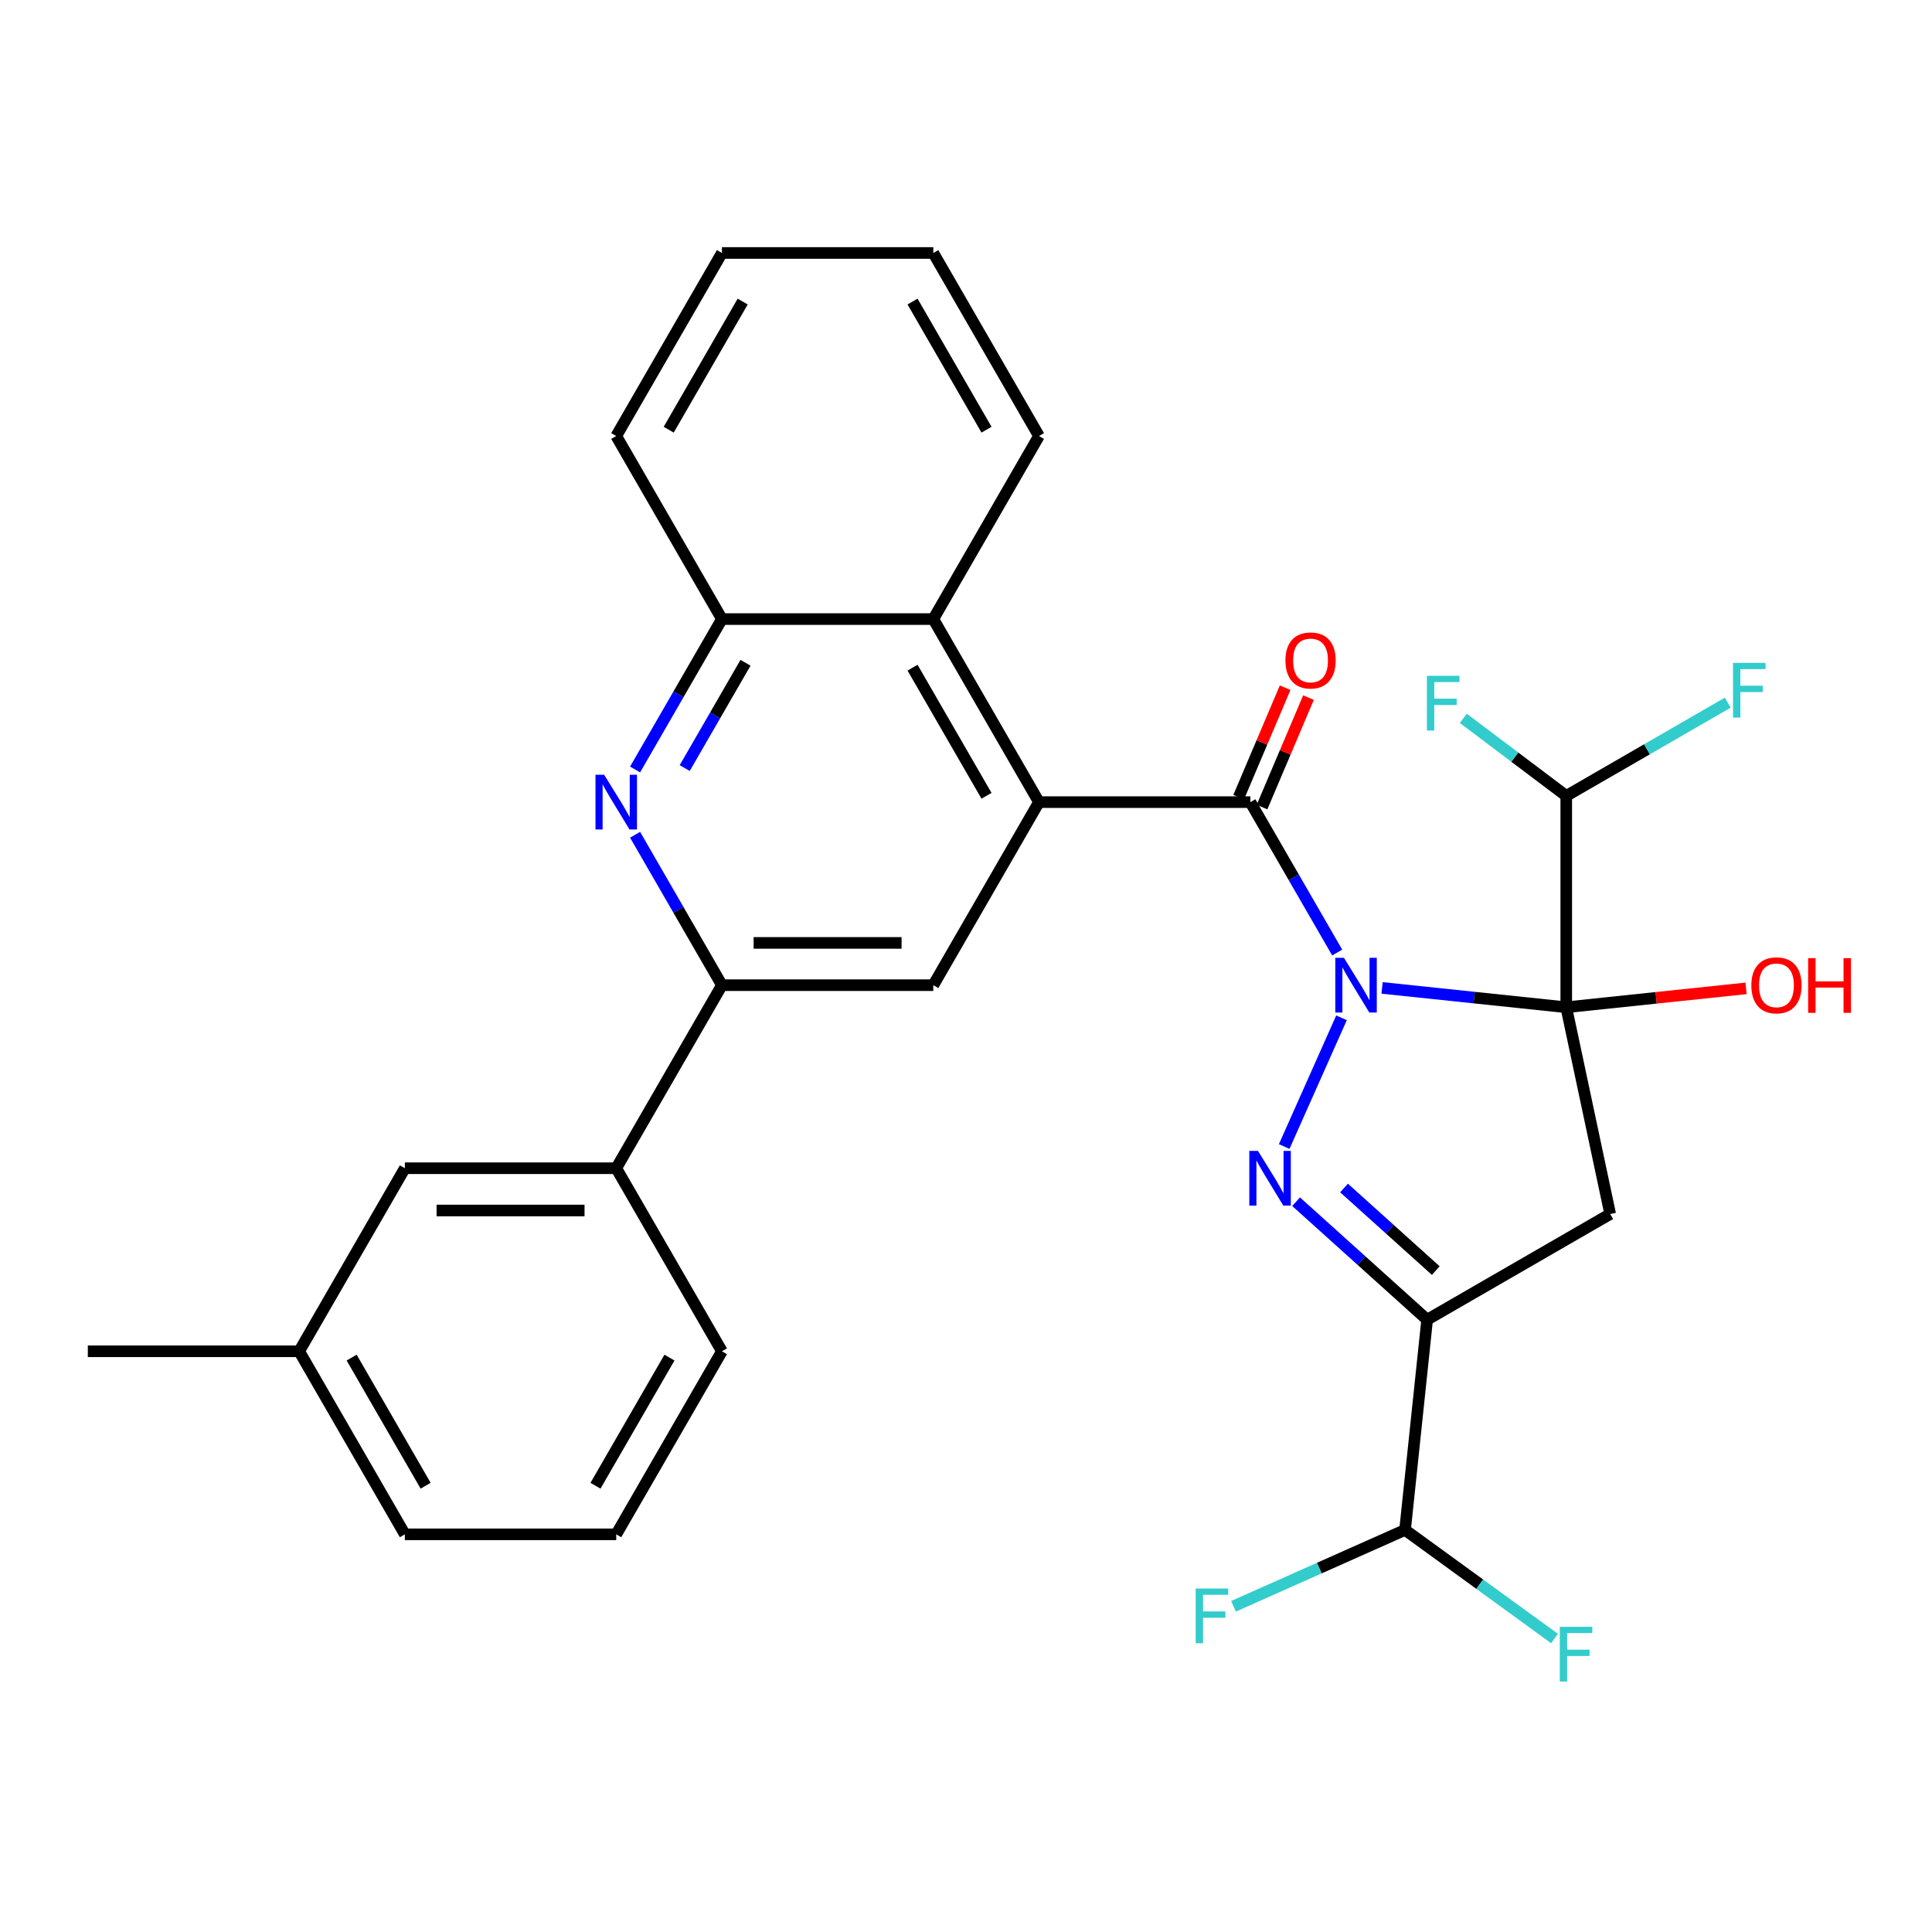 <?xml version='1.0' encoding='iso-8859-1'?>
<svg version='1.1' baseProfile='full'
              xmlns='http://www.w3.org/2000/svg'
                      xmlns:rdkit='http://www.rdkit.org/xml'
                      xmlns:xlink='http://www.w3.org/1999/xlink'
                  xml:space='preserve'
width='1000px' height='1000px' viewBox='0 0 1000 1000'>
<!-- END OF HEADER -->
<rect style='opacity:1.0;fill:#FFFFFF;stroke:none' width='1000' height='1000' x='0' y='0'> </rect>
<path class='bond-0' d='M 715.357,511.343 L 763.022,516.353' style='fill:none;fill-rule:evenodd;stroke:#0000FF;stroke-width:6px;stroke-linecap:butt;stroke-linejoin:miter;stroke-opacity:1' />
<path class='bond-0' d='M 763.022,516.353 L 810.688,521.362' style='fill:none;fill-rule:evenodd;stroke:#000000;stroke-width:6px;stroke-linecap:butt;stroke-linejoin:miter;stroke-opacity:1' />
<path class='bond-1' d='M 694.36,526.822 L 664.7,593.44' style='fill:none;fill-rule:evenodd;stroke:#0000FF;stroke-width:6px;stroke-linecap:butt;stroke-linejoin:miter;stroke-opacity:1' />
<path class='bond-2' d='M 692.128,493.031 L 669.654,454.105' style='fill:none;fill-rule:evenodd;stroke:#0000FF;stroke-width:6px;stroke-linecap:butt;stroke-linejoin:miter;stroke-opacity:1' />
<path class='bond-2' d='M 669.654,454.105 L 647.18,415.179' style='fill:none;fill-rule:evenodd;stroke:#000000;stroke-width:6px;stroke-linecap:butt;stroke-linejoin:miter;stroke-opacity:1' />
<path class='bond-4' d='M 810.688,521.362 L 833.434,628.376' style='fill:none;fill-rule:evenodd;stroke:#000000;stroke-width:6px;stroke-linecap:butt;stroke-linejoin:miter;stroke-opacity:1' />
<path class='bond-10' d='M 810.688,521.362 L 810.688,411.958' style='fill:none;fill-rule:evenodd;stroke:#000000;stroke-width:6px;stroke-linecap:butt;stroke-linejoin:miter;stroke-opacity:1' />
<path class='bond-15' d='M 810.688,521.362 L 857.223,516.471' style='fill:none;fill-rule:evenodd;stroke:#000000;stroke-width:6px;stroke-linecap:butt;stroke-linejoin:miter;stroke-opacity:1' />
<path class='bond-15' d='M 857.223,516.471 L 903.758,511.58' style='fill:none;fill-rule:evenodd;stroke:#FF0000;stroke-width:6px;stroke-linecap:butt;stroke-linejoin:miter;stroke-opacity:1' />
<path class='bond-3' d='M 670.859,622.006 L 704.773,652.542' style='fill:none;fill-rule:evenodd;stroke:#0000FF;stroke-width:6px;stroke-linecap:butt;stroke-linejoin:miter;stroke-opacity:1' />
<path class='bond-3' d='M 704.773,652.542 L 738.687,683.079' style='fill:none;fill-rule:evenodd;stroke:#000000;stroke-width:6px;stroke-linecap:butt;stroke-linejoin:miter;stroke-opacity:1' />
<path class='bond-3' d='M 695.674,614.906 L 719.414,636.281' style='fill:none;fill-rule:evenodd;stroke:#0000FF;stroke-width:6px;stroke-linecap:butt;stroke-linejoin:miter;stroke-opacity:1' />
<path class='bond-3' d='M 719.414,636.281 L 743.154,657.657' style='fill:none;fill-rule:evenodd;stroke:#000000;stroke-width:6px;stroke-linecap:butt;stroke-linejoin:miter;stroke-opacity:1' />
<path class='bond-5' d='M 647.18,415.179 L 537.775,415.179' style='fill:none;fill-rule:evenodd;stroke:#000000;stroke-width:6px;stroke-linecap:butt;stroke-linejoin:miter;stroke-opacity:1' />
<path class='bond-14' d='M 653.222,417.744 L 665.248,389.413' style='fill:none;fill-rule:evenodd;stroke:#000000;stroke-width:6px;stroke-linecap:butt;stroke-linejoin:miter;stroke-opacity:1' />
<path class='bond-14' d='M 665.248,389.413 L 677.273,361.081' style='fill:none;fill-rule:evenodd;stroke:#FF0000;stroke-width:6px;stroke-linecap:butt;stroke-linejoin:miter;stroke-opacity:1' />
<path class='bond-14' d='M 641.137,412.615 L 653.162,384.283' style='fill:none;fill-rule:evenodd;stroke:#000000;stroke-width:6px;stroke-linecap:butt;stroke-linejoin:miter;stroke-opacity:1' />
<path class='bond-14' d='M 653.162,384.283 L 665.188,355.952' style='fill:none;fill-rule:evenodd;stroke:#FF0000;stroke-width:6px;stroke-linecap:butt;stroke-linejoin:miter;stroke-opacity:1' />
<path class='bond-12' d='M 738.687,683.079 L 727.251,791.884' style='fill:none;fill-rule:evenodd;stroke:#000000;stroke-width:6px;stroke-linecap:butt;stroke-linejoin:miter;stroke-opacity:1' />
<path class='bond-30' d='M 738.687,683.079 L 833.434,628.376' style='fill:none;fill-rule:evenodd;stroke:#000000;stroke-width:6px;stroke-linecap:butt;stroke-linejoin:miter;stroke-opacity:1' />
<path class='bond-8' d='M 537.775,415.179 L 483.073,509.926' style='fill:none;fill-rule:evenodd;stroke:#000000;stroke-width:6px;stroke-linecap:butt;stroke-linejoin:miter;stroke-opacity:1' />
<path class='bond-9' d='M 537.775,415.179 L 483.073,320.432' style='fill:none;fill-rule:evenodd;stroke:#000000;stroke-width:6px;stroke-linecap:butt;stroke-linejoin:miter;stroke-opacity:1' />
<path class='bond-9' d='M 510.621,411.908 L 472.329,345.585' style='fill:none;fill-rule:evenodd;stroke:#000000;stroke-width:6px;stroke-linecap:butt;stroke-linejoin:miter;stroke-opacity:1' />
<path class='bond-6' d='M 328.72,398.284 L 351.194,359.358' style='fill:none;fill-rule:evenodd;stroke:#0000FF;stroke-width:6px;stroke-linecap:butt;stroke-linejoin:miter;stroke-opacity:1' />
<path class='bond-6' d='M 351.194,359.358 L 373.668,320.432' style='fill:none;fill-rule:evenodd;stroke:#000000;stroke-width:6px;stroke-linecap:butt;stroke-linejoin:miter;stroke-opacity:1' />
<path class='bond-6' d='M 354.412,397.547 L 370.144,370.299' style='fill:none;fill-rule:evenodd;stroke:#0000FF;stroke-width:6px;stroke-linecap:butt;stroke-linejoin:miter;stroke-opacity:1' />
<path class='bond-6' d='M 370.144,370.299 L 385.876,343.05' style='fill:none;fill-rule:evenodd;stroke:#000000;stroke-width:6px;stroke-linecap:butt;stroke-linejoin:miter;stroke-opacity:1' />
<path class='bond-31' d='M 328.72,432.074 L 351.194,471' style='fill:none;fill-rule:evenodd;stroke:#0000FF;stroke-width:6px;stroke-linecap:butt;stroke-linejoin:miter;stroke-opacity:1' />
<path class='bond-31' d='M 351.194,471 L 373.668,509.926' style='fill:none;fill-rule:evenodd;stroke:#000000;stroke-width:6px;stroke-linecap:butt;stroke-linejoin:miter;stroke-opacity:1' />
<path class='bond-7' d='M 373.668,509.926 L 483.073,509.926' style='fill:none;fill-rule:evenodd;stroke:#000000;stroke-width:6px;stroke-linecap:butt;stroke-linejoin:miter;stroke-opacity:1' />
<path class='bond-7' d='M 390.079,488.046 L 466.662,488.046' style='fill:none;fill-rule:evenodd;stroke:#000000;stroke-width:6px;stroke-linecap:butt;stroke-linejoin:miter;stroke-opacity:1' />
<path class='bond-13' d='M 373.668,509.926 L 318.966,604.674' style='fill:none;fill-rule:evenodd;stroke:#000000;stroke-width:6px;stroke-linecap:butt;stroke-linejoin:miter;stroke-opacity:1' />
<path class='bond-11' d='M 483.073,320.432 L 373.668,320.432' style='fill:none;fill-rule:evenodd;stroke:#000000;stroke-width:6px;stroke-linecap:butt;stroke-linejoin:miter;stroke-opacity:1' />
<path class='bond-22' d='M 483.073,320.432 L 537.775,225.685' style='fill:none;fill-rule:evenodd;stroke:#000000;stroke-width:6px;stroke-linecap:butt;stroke-linejoin:miter;stroke-opacity:1' />
<path class='bond-17' d='M 810.688,411.958 L 852.484,387.827' style='fill:none;fill-rule:evenodd;stroke:#000000;stroke-width:6px;stroke-linecap:butt;stroke-linejoin:miter;stroke-opacity:1' />
<path class='bond-17' d='M 852.484,387.827 L 894.28,363.696' style='fill:none;fill-rule:evenodd;stroke:#33CCCC;stroke-width:6px;stroke-linecap:butt;stroke-linejoin:miter;stroke-opacity:1' />
<path class='bond-18' d='M 810.688,411.958 L 784.047,391.882' style='fill:none;fill-rule:evenodd;stroke:#000000;stroke-width:6px;stroke-linecap:butt;stroke-linejoin:miter;stroke-opacity:1' />
<path class='bond-18' d='M 784.047,391.882 L 757.407,371.806' style='fill:none;fill-rule:evenodd;stroke:#33CCCC;stroke-width:6px;stroke-linecap:butt;stroke-linejoin:miter;stroke-opacity:1' />
<path class='bond-24' d='M 373.668,320.432 L 318.966,225.685' style='fill:none;fill-rule:evenodd;stroke:#000000;stroke-width:6px;stroke-linecap:butt;stroke-linejoin:miter;stroke-opacity:1' />
<path class='bond-19' d='M 727.251,791.884 L 682.855,811.65' style='fill:none;fill-rule:evenodd;stroke:#000000;stroke-width:6px;stroke-linecap:butt;stroke-linejoin:miter;stroke-opacity:1' />
<path class='bond-19' d='M 682.855,811.65 L 638.46,831.416' style='fill:none;fill-rule:evenodd;stroke:#33CCCC;stroke-width:6px;stroke-linecap:butt;stroke-linejoin:miter;stroke-opacity:1' />
<path class='bond-20' d='M 727.251,791.884 L 765.929,819.985' style='fill:none;fill-rule:evenodd;stroke:#000000;stroke-width:6px;stroke-linecap:butt;stroke-linejoin:miter;stroke-opacity:1' />
<path class='bond-20' d='M 765.929,819.985 L 804.606,848.086' style='fill:none;fill-rule:evenodd;stroke:#33CCCC;stroke-width:6px;stroke-linecap:butt;stroke-linejoin:miter;stroke-opacity:1' />
<path class='bond-16' d='M 318.966,604.674 L 209.561,604.674' style='fill:none;fill-rule:evenodd;stroke:#000000;stroke-width:6px;stroke-linecap:butt;stroke-linejoin:miter;stroke-opacity:1' />
<path class='bond-16' d='M 302.555,626.555 L 225.972,626.555' style='fill:none;fill-rule:evenodd;stroke:#000000;stroke-width:6px;stroke-linecap:butt;stroke-linejoin:miter;stroke-opacity:1' />
<path class='bond-23' d='M 318.966,604.674 L 373.668,699.421' style='fill:none;fill-rule:evenodd;stroke:#000000;stroke-width:6px;stroke-linecap:butt;stroke-linejoin:miter;stroke-opacity:1' />
<path class='bond-21' d='M 209.561,604.674 L 154.859,699.421' style='fill:none;fill-rule:evenodd;stroke:#000000;stroke-width:6px;stroke-linecap:butt;stroke-linejoin:miter;stroke-opacity:1' />
<path class='bond-27' d='M 154.859,699.421 L 45.455,699.421' style='fill:none;fill-rule:evenodd;stroke:#000000;stroke-width:6px;stroke-linecap:butt;stroke-linejoin:miter;stroke-opacity:1' />
<path class='bond-33' d='M 154.859,699.421 L 209.561,794.168' style='fill:none;fill-rule:evenodd;stroke:#000000;stroke-width:6px;stroke-linecap:butt;stroke-linejoin:miter;stroke-opacity:1' />
<path class='bond-33' d='M 182.014,702.692 L 220.306,769.015' style='fill:none;fill-rule:evenodd;stroke:#000000;stroke-width:6px;stroke-linecap:butt;stroke-linejoin:miter;stroke-opacity:1' />
<path class='bond-28' d='M 537.775,225.685 L 483.073,130.938' style='fill:none;fill-rule:evenodd;stroke:#000000;stroke-width:6px;stroke-linecap:butt;stroke-linejoin:miter;stroke-opacity:1' />
<path class='bond-28' d='M 510.621,222.413 L 472.329,156.09' style='fill:none;fill-rule:evenodd;stroke:#000000;stroke-width:6px;stroke-linecap:butt;stroke-linejoin:miter;stroke-opacity:1' />
<path class='bond-25' d='M 373.668,699.421 L 318.966,794.168' style='fill:none;fill-rule:evenodd;stroke:#000000;stroke-width:6px;stroke-linecap:butt;stroke-linejoin:miter;stroke-opacity:1' />
<path class='bond-25' d='M 346.514,702.692 L 308.222,769.015' style='fill:none;fill-rule:evenodd;stroke:#000000;stroke-width:6px;stroke-linecap:butt;stroke-linejoin:miter;stroke-opacity:1' />
<path class='bond-32' d='M 318.966,225.685 L 373.668,130.938' style='fill:none;fill-rule:evenodd;stroke:#000000;stroke-width:6px;stroke-linecap:butt;stroke-linejoin:miter;stroke-opacity:1' />
<path class='bond-32' d='M 346.121,222.413 L 384.412,156.09' style='fill:none;fill-rule:evenodd;stroke:#000000;stroke-width:6px;stroke-linecap:butt;stroke-linejoin:miter;stroke-opacity:1' />
<path class='bond-26' d='M 318.966,794.168 L 209.561,794.168' style='fill:none;fill-rule:evenodd;stroke:#000000;stroke-width:6px;stroke-linecap:butt;stroke-linejoin:miter;stroke-opacity:1' />
<path class='bond-29' d='M 483.073,130.938 L 373.668,130.938' style='fill:none;fill-rule:evenodd;stroke:#000000;stroke-width:6px;stroke-linecap:butt;stroke-linejoin:miter;stroke-opacity:1' />
<path  class='atom-0' d='M 695.622 495.766
L 704.902 510.766
Q 705.822 512.246, 707.302 514.926
Q 708.782 517.606, 708.862 517.766
L 708.862 495.766
L 712.622 495.766
L 712.622 524.086
L 708.742 524.086
L 698.782 507.686
Q 697.622 505.766, 696.382 503.566
Q 695.182 501.366, 694.822 500.686
L 694.822 524.086
L 691.142 524.086
L 691.142 495.766
L 695.622 495.766
' fill='#0000FF'/>
<path  class='atom-2' d='M 651.123 595.713
L 660.403 610.713
Q 661.323 612.193, 662.803 614.873
Q 664.283 617.553, 664.363 617.713
L 664.363 595.713
L 668.123 595.713
L 668.123 624.033
L 664.243 624.033
L 654.283 607.633
Q 653.123 605.713, 651.883 603.513
Q 650.683 601.313, 650.323 600.633
L 650.323 624.033
L 646.643 624.033
L 646.643 595.713
L 651.123 595.713
' fill='#0000FF'/>
<path  class='atom-7' d='M 312.706 401.019
L 321.986 416.019
Q 322.906 417.499, 324.386 420.179
Q 325.866 422.859, 325.946 423.019
L 325.946 401.019
L 329.706 401.019
L 329.706 429.339
L 325.826 429.339
L 315.866 412.939
Q 314.706 411.019, 313.466 408.819
Q 312.266 406.619, 311.906 405.939
L 311.906 429.339
L 308.226 429.339
L 308.226 401.019
L 312.706 401.019
' fill='#0000FF'/>
<path  class='atom-15' d='M 665.341 341.843
Q 665.341 335.043, 668.701 331.243
Q 672.061 327.443, 678.341 327.443
Q 684.621 327.443, 687.981 331.243
Q 691.341 335.043, 691.341 341.843
Q 691.341 348.723, 687.941 352.643
Q 684.541 356.523, 678.341 356.523
Q 672.101 356.523, 668.701 352.643
Q 665.341 348.763, 665.341 341.843
M 678.341 353.323
Q 682.661 353.323, 684.981 350.443
Q 687.341 347.523, 687.341 341.843
Q 687.341 336.283, 684.981 333.483
Q 682.661 330.643, 678.341 330.643
Q 674.021 330.643, 671.661 333.443
Q 669.341 336.243, 669.341 341.843
Q 669.341 347.563, 671.661 350.443
Q 674.021 353.323, 678.341 353.323
' fill='#FF0000'/>
<path  class='atom-16' d='M 906.493 510.006
Q 906.493 503.206, 909.853 499.406
Q 913.213 495.606, 919.493 495.606
Q 925.773 495.606, 929.133 499.406
Q 932.493 503.206, 932.493 510.006
Q 932.493 516.886, 929.093 520.806
Q 925.693 524.686, 919.493 524.686
Q 913.253 524.686, 909.853 520.806
Q 906.493 516.926, 906.493 510.006
M 919.493 521.486
Q 923.813 521.486, 926.133 518.606
Q 928.493 515.686, 928.493 510.006
Q 928.493 504.446, 926.133 501.646
Q 923.813 498.806, 919.493 498.806
Q 915.173 498.806, 912.813 501.606
Q 910.493 504.406, 910.493 510.006
Q 910.493 515.726, 912.813 518.606
Q 915.173 521.486, 919.493 521.486
' fill='#FF0000'/>
<path  class='atom-16' d='M 935.893 495.926
L 939.733 495.926
L 939.733 507.966
L 954.213 507.966
L 954.213 495.926
L 958.053 495.926
L 958.053 524.246
L 954.213 524.246
L 954.213 511.166
L 939.733 511.166
L 939.733 524.246
L 935.893 524.246
L 935.893 495.926
' fill='#FF0000'/>
<path  class='atom-18' d='M 897.015 343.095
L 913.855 343.095
L 913.855 346.335
L 900.815 346.335
L 900.815 354.935
L 912.415 354.935
L 912.415 358.215
L 900.815 358.215
L 900.815 371.415
L 897.015 371.415
L 897.015 343.095
' fill='#33CCCC'/>
<path  class='atom-19' d='M 738.573 349.798
L 755.413 349.798
L 755.413 353.038
L 742.373 353.038
L 742.373 361.638
L 753.973 361.638
L 753.973 364.918
L 742.373 364.918
L 742.373 378.118
L 738.573 378.118
L 738.573 349.798
' fill='#33CCCC'/>
<path  class='atom-20' d='M 618.885 822.223
L 635.725 822.223
L 635.725 825.463
L 622.685 825.463
L 622.685 834.063
L 634.285 834.063
L 634.285 837.343
L 622.685 837.343
L 622.685 850.543
L 618.885 850.543
L 618.885 822.223
' fill='#33CCCC'/>
<path  class='atom-21' d='M 807.341 842.03
L 824.181 842.03
L 824.181 845.27
L 811.141 845.27
L 811.141 853.87
L 822.741 853.87
L 822.741 857.15
L 811.141 857.15
L 811.141 870.35
L 807.341 870.35
L 807.341 842.03
' fill='#33CCCC'/>
</svg>
